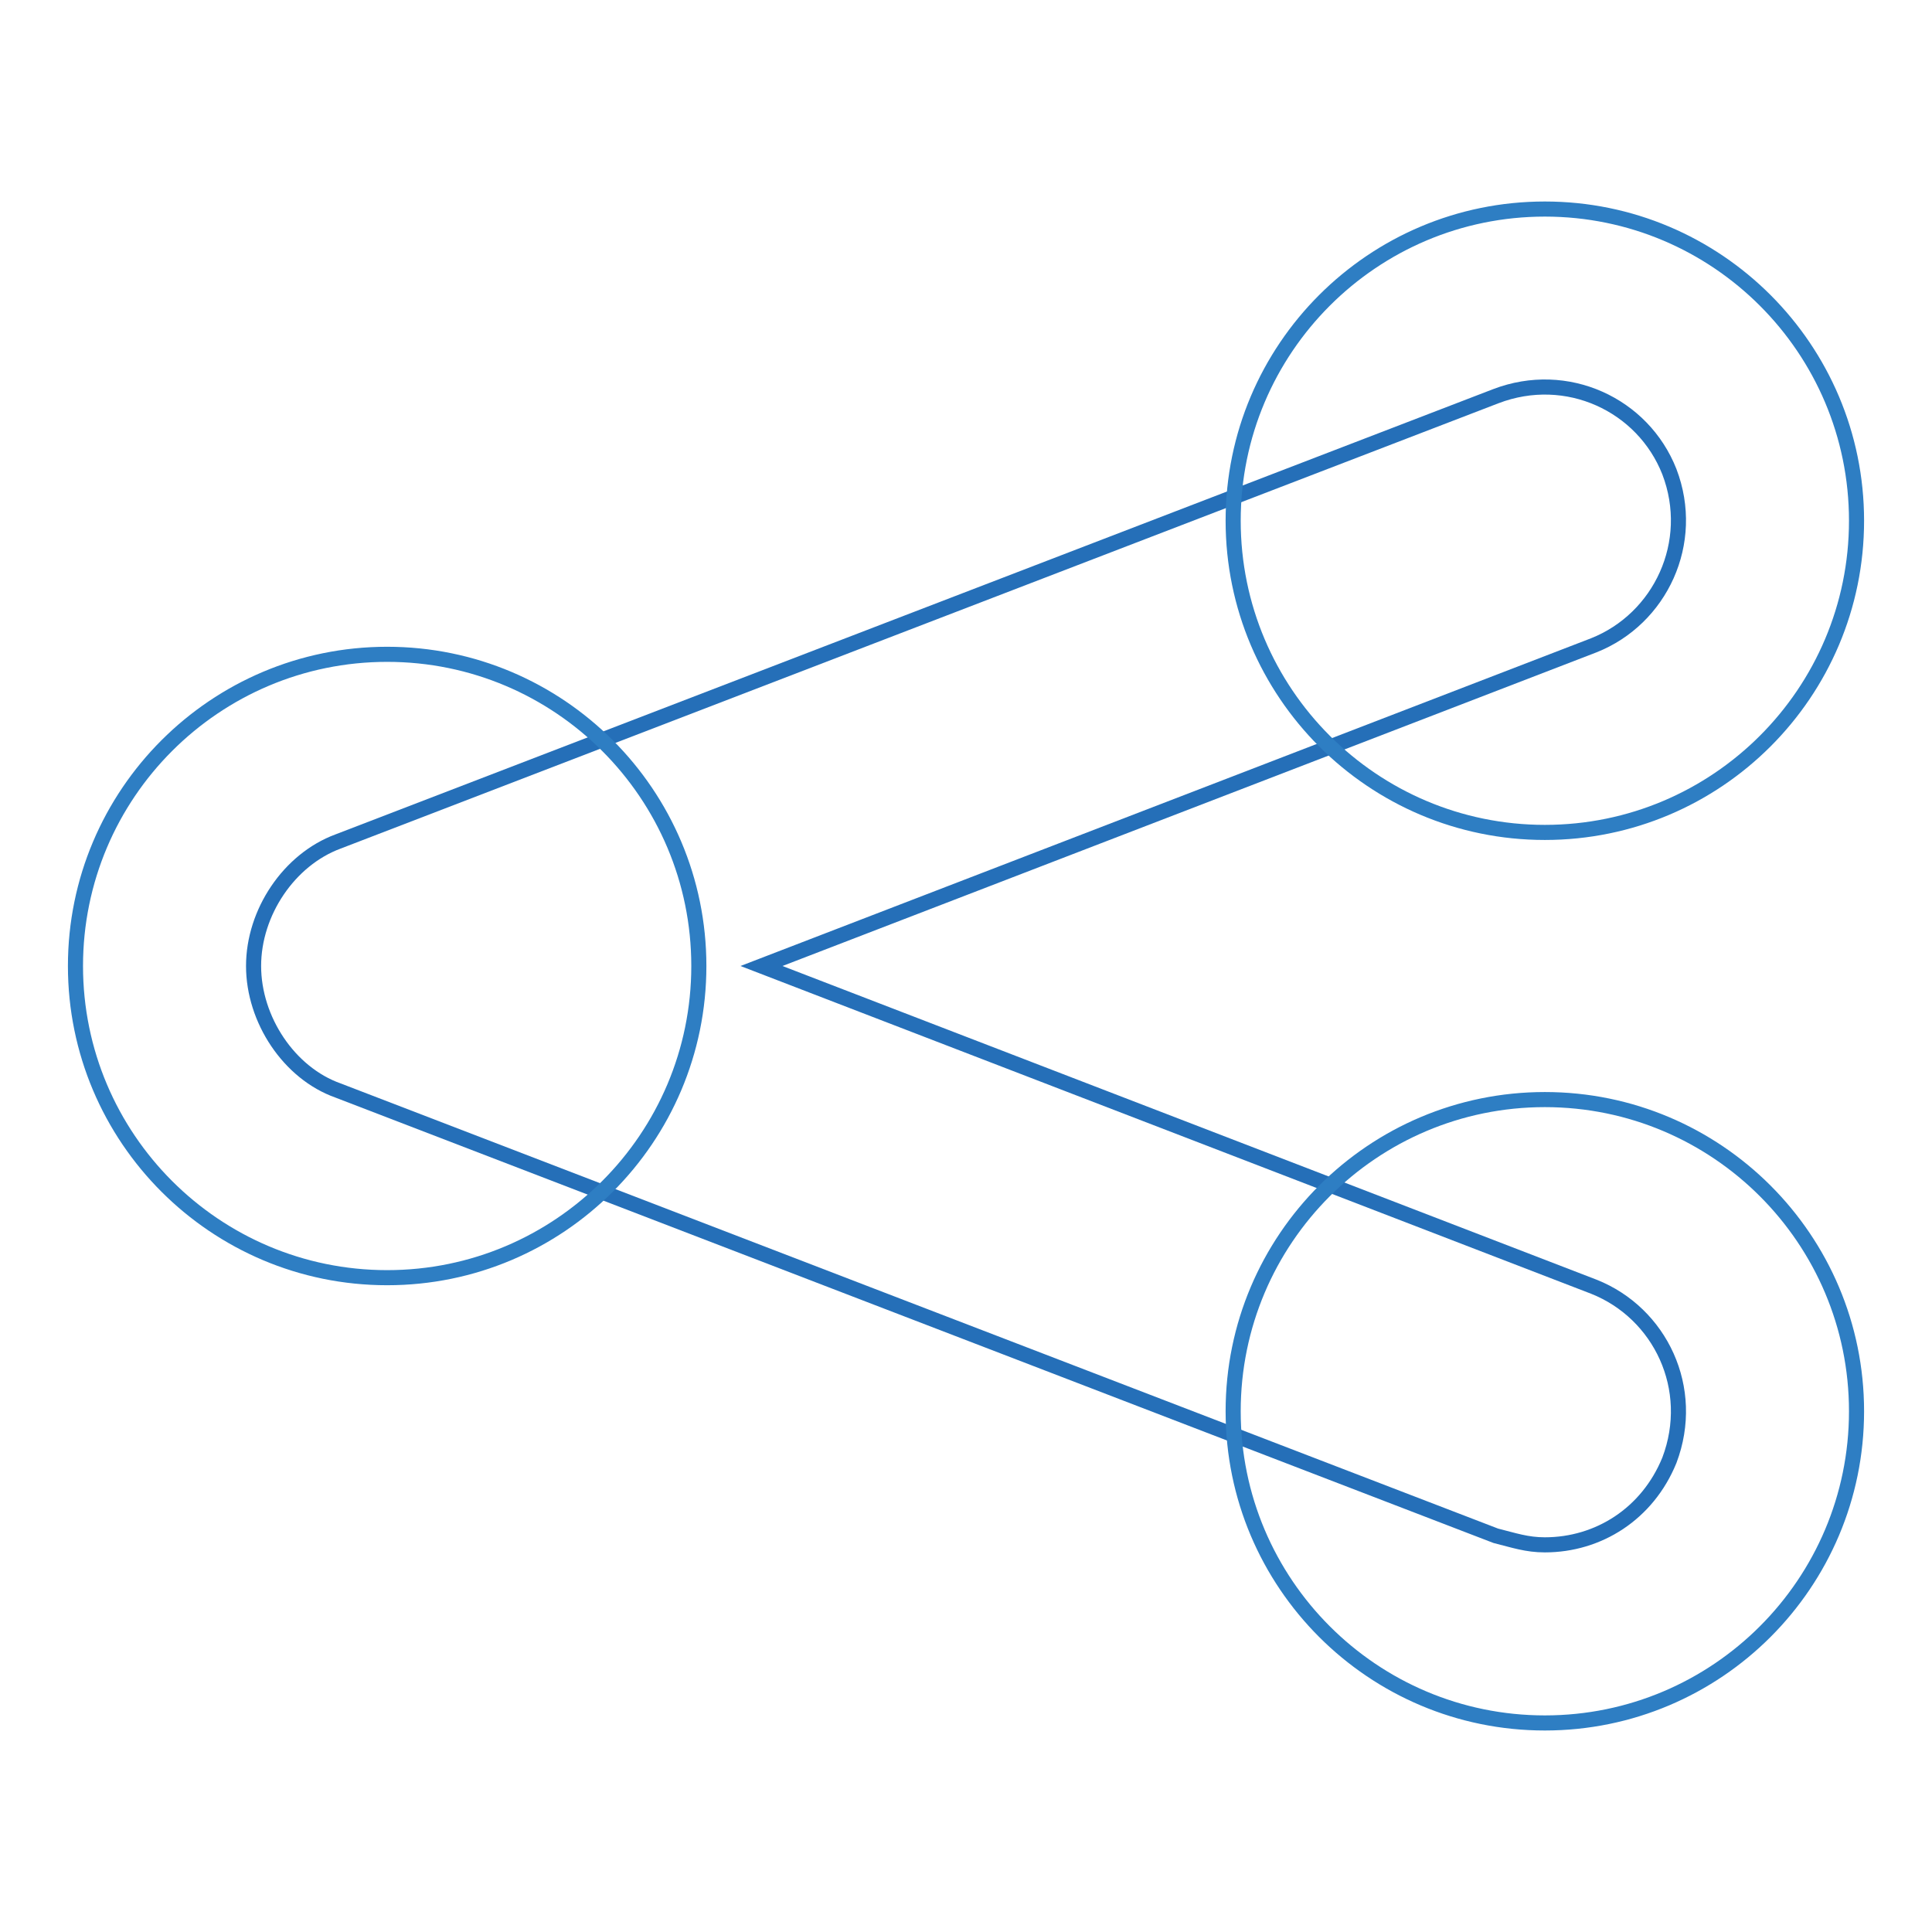 <?xml version="1.0" encoding="utf-8"?>
<!-- Svg Vector Icons : http://www.onlinewebfonts.com/icon -->
<!DOCTYPE svg PUBLIC "-//W3C//DTD SVG 1.1//EN" "http://www.w3.org/Graphics/SVG/1.1/DTD/svg11.dtd">
<svg version="1.1" xmlns="http://www.w3.org/2000/svg" xmlns:xlink="http://www.w3.org/1999/xlink" x="0px" y="0px" viewBox="0 0 256 256" enable-background="new 0 0 256 256" xml:space="preserve">
<g> <path stroke-width="2" fill-opacity="0" stroke="#256fb8"  d="M211.2,170.5L100.9,128l110.3-42.5c8.8-3.5,13.6-13.6,10-23c-3.5-8.9-13.6-13.6-23-10l-153.4,59 c-6.5,2.4-11.2,9.4-11.2,16.5c0,7.1,4.7,14.2,11.2,16.5l153.4,59c2.4,0.6,4.1,1.2,6.5,1.2c7.1,0,13.6-4.1,16.5-11.2 C224.8,184,220,174,211.2,170.5L211.2,170.5z"/> <path stroke-width="2" fill-opacity="0" stroke="#2e7ec3"  d="M10,128c0,22.8,18.5,41.3,41.3,41.3c22.8,0,41.3-18.5,41.3-41.3c0-22.8-18.5-41.3-41.3-41.3 C28.5,86.7,10,105.2,10,128L10,128z"/> <path stroke-width="2" fill-opacity="0" stroke="#2e7ec3"  d="M163.4,69c0,22.8,18.5,41.3,41.3,41.3c22.8,0,41.3-18.5,41.3-41.3c0,0,0,0,0,0c0-22.8-18.5-41.3-41.3-41.3 S163.4,46.2,163.4,69C163.4,69,163.4,69,163.4,69z"/> <path stroke-width="2" fill-opacity="0" stroke="#2e7ec3"  d="M163.4,187c0,22.8,18.5,41.3,41.3,41.3c22.8,0,41.3-18.5,41.3-41.3c0,0,0,0,0,0c0-22.8-18.5-41.3-41.3-41.3 C181.9,145.7,163.4,164.2,163.4,187C163.4,187,163.4,187,163.4,187z"/></g>
</svg>